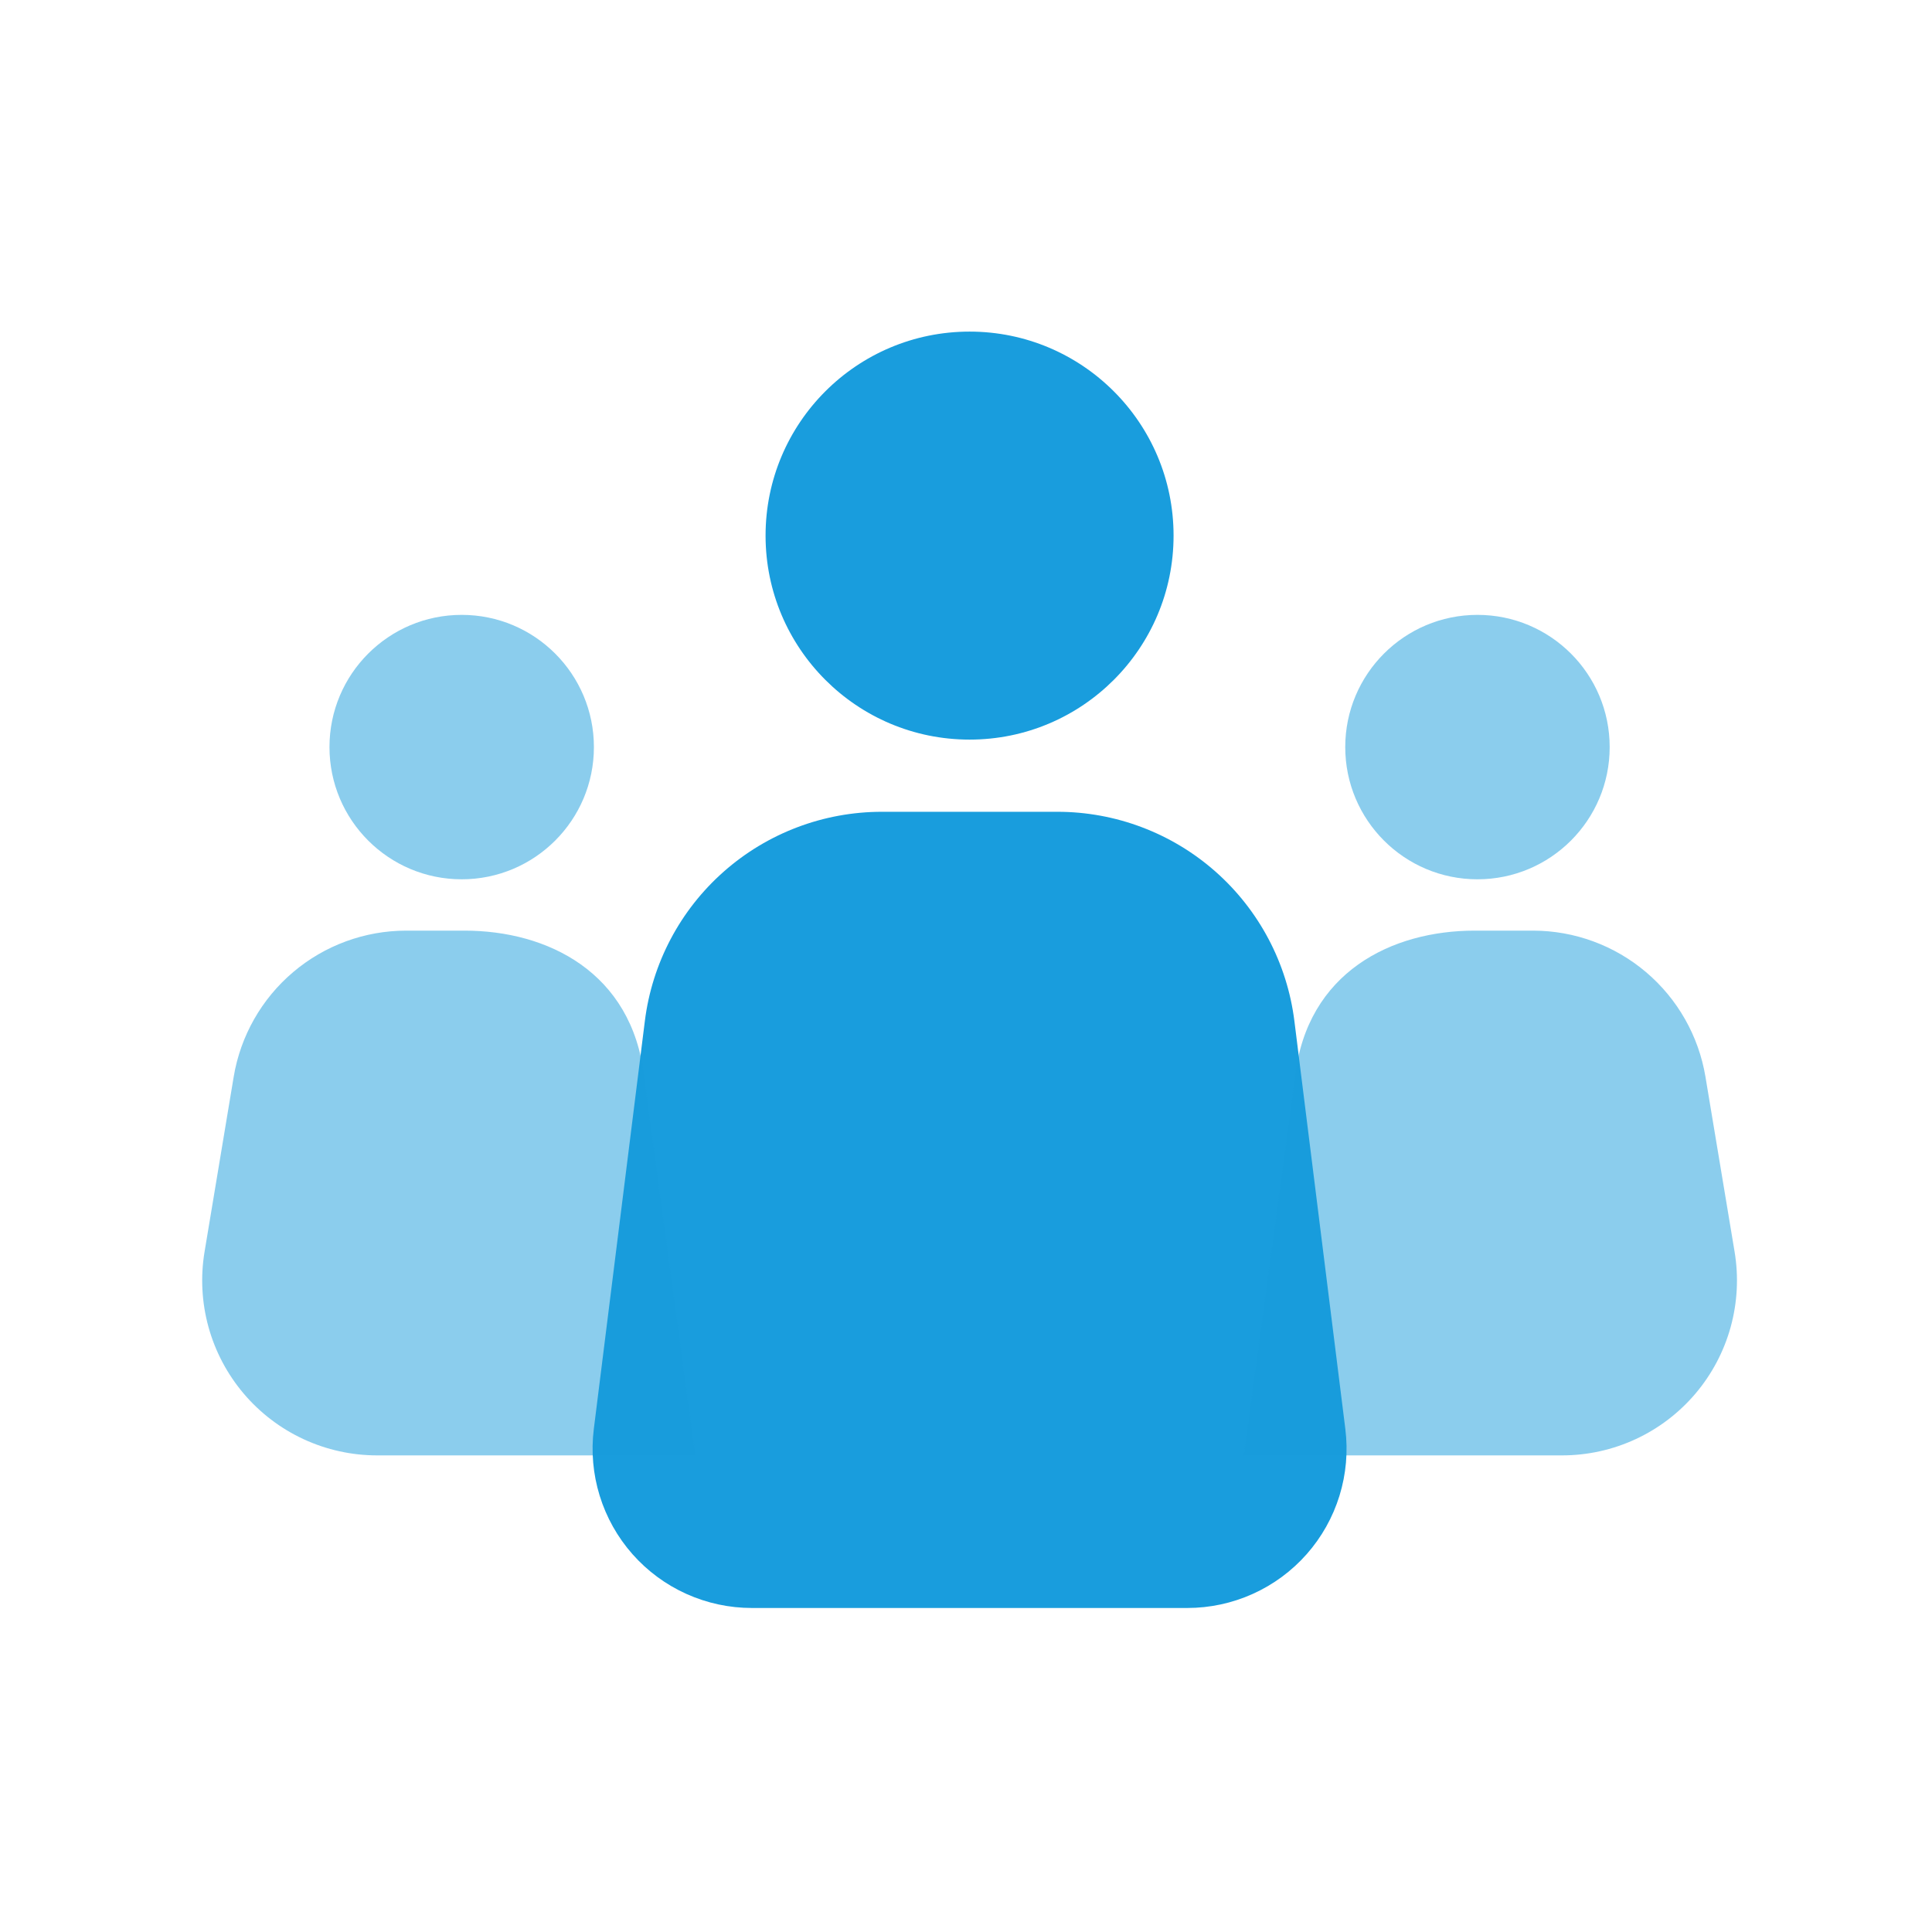 <?xml version="1.0" encoding="UTF-8"?>
<svg xmlns="http://www.w3.org/2000/svg" width="120" height="120" viewBox="0 0 121 121" fill="none">
  <path d="M84.258 89.497L81.067 63.946C80.614 60.327 78.856 56.998 76.121 54.584C73.386 52.171 69.864 50.84 66.217 50.842H55.227C51.581 50.843 48.061 52.175 45.329 54.588C42.596 57.001 40.839 60.329 40.387 63.946L37.19 89.497C37.015 90.901 37.14 92.326 37.558 93.677C37.975 95.029 38.676 96.276 39.612 97.337C40.549 98.397 41.7 99.246 42.99 99.827C44.28 100.408 45.679 100.708 47.093 100.707H74.36C75.774 100.707 77.172 100.407 78.461 99.825C79.751 99.244 80.902 98.395 81.838 97.335C82.774 96.275 83.474 95.028 83.891 93.676C84.308 92.325 84.433 90.9 84.258 89.497Z" fill="#199DDD"/>
  <path d="M60.724 46.321C67.78 46.321 73.5 40.6 73.5 33.544C73.5 26.488 67.78 20.768 60.724 20.768C53.667 20.768 47.947 26.488 47.947 33.544C47.947 40.6 53.667 46.321 60.724 46.321Z" fill="#199DDD"/>
  <path opacity="0.5" d="M96.005 58.285H94.329H92.354C87.162 58.285 81.865 60.881 81.107 67.438L77.897 91.15H97.829C99.42 91.15 100.992 90.804 102.436 90.135C103.88 89.466 105.16 88.49 106.189 87.276C107.218 86.062 107.969 84.639 108.392 83.105C108.814 81.57 108.898 79.963 108.636 78.393L106.812 67.438C106.385 64.88 105.065 62.557 103.086 60.881C101.107 59.205 98.598 58.285 96.005 58.285Z" fill="#199DDD"/>
  <path opacity="0.5" d="M25.443 58.285H27.119H29.095C34.286 58.285 39.583 60.881 40.342 67.438L43.552 91.15H23.619C22.028 91.15 20.456 90.804 19.012 90.135C17.568 89.466 16.288 88.49 15.259 87.276C14.231 86.062 13.479 84.639 13.056 83.105C12.634 81.57 12.55 79.963 12.812 78.393L14.636 67.438C15.063 64.88 16.383 62.557 18.362 60.881C20.341 59.205 22.85 58.285 25.443 58.285Z" fill="#199DDD"/>
  <path opacity="0.5" d="M92.532 55.07C97.106 55.07 100.813 51.363 100.813 46.79C100.813 42.217 97.106 38.509 92.532 38.509C87.959 38.509 84.252 42.217 84.252 46.79C84.252 51.363 87.959 55.07 92.532 55.07Z" fill="#199DDD"/>
  <path opacity="0.5" d="M28.916 55.07C24.343 55.07 20.635 51.363 20.635 46.79C20.635 42.217 24.343 38.509 28.916 38.509C33.489 38.509 37.196 42.217 37.196 46.79C37.196 51.363 33.489 55.07 28.916 55.07Z" fill="#199DDD"/>
</svg>

